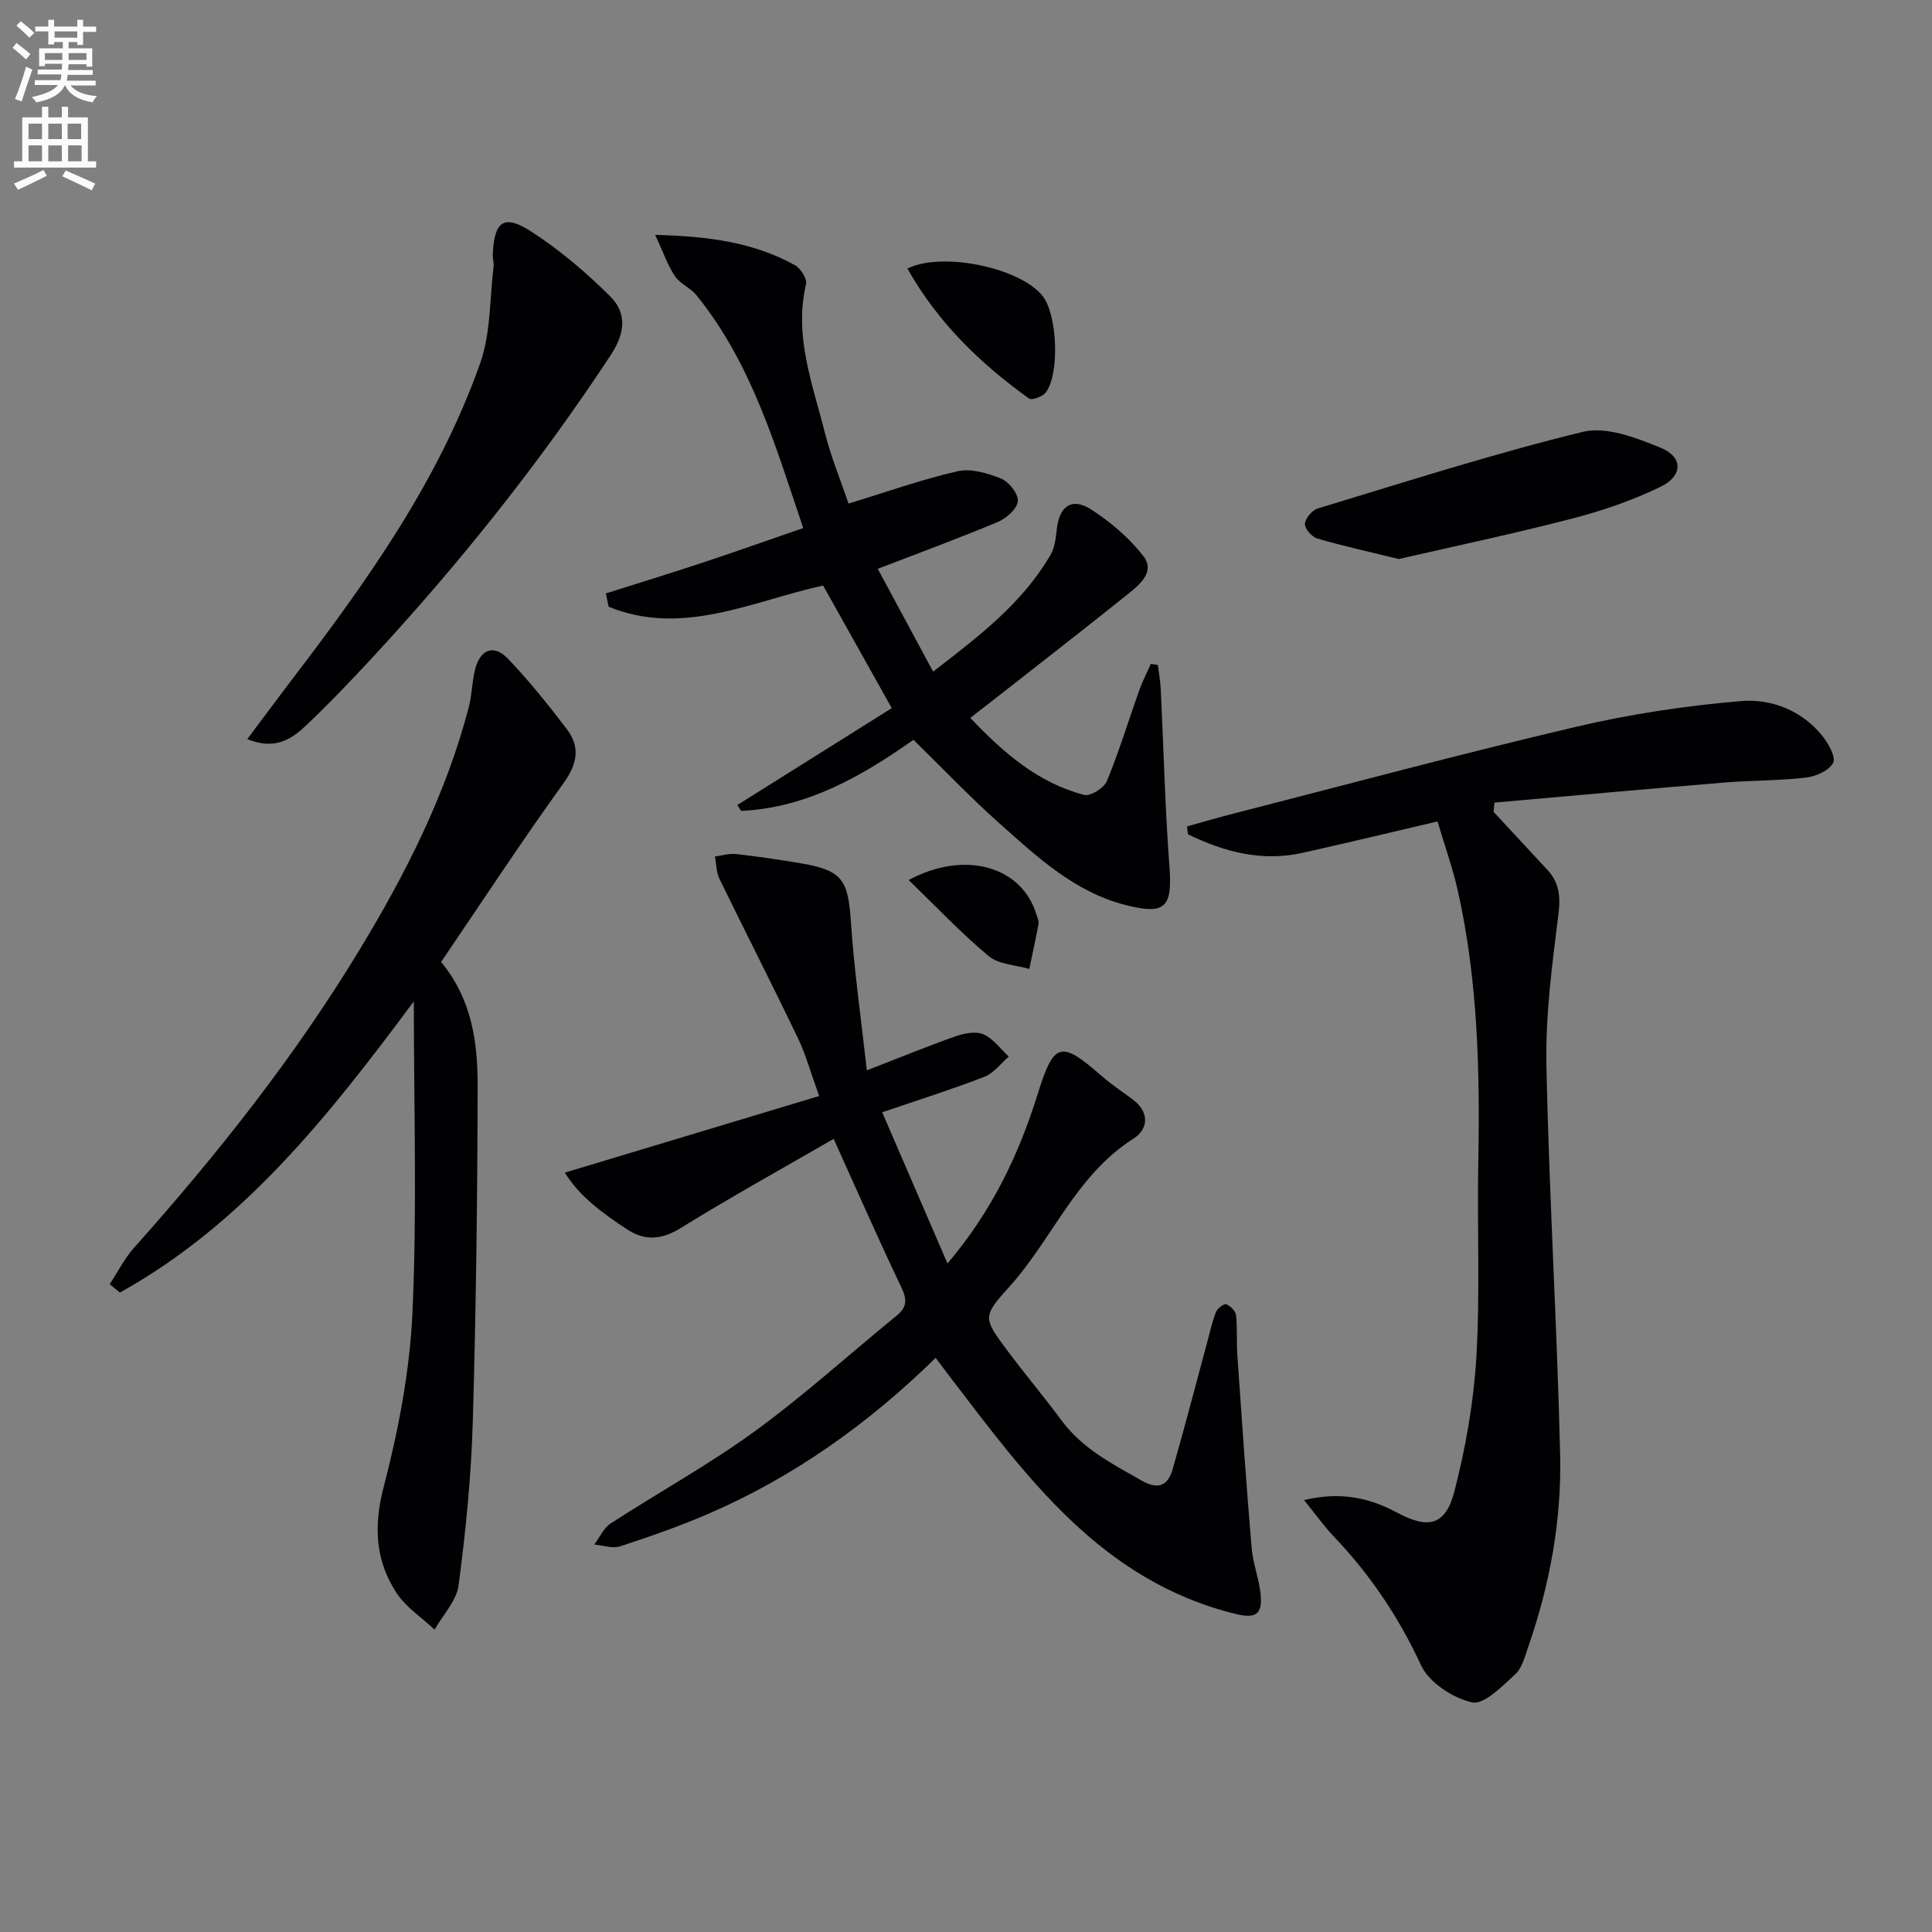 <svg enable-background="new 0 0 400 400" viewBox="0 0 400 400" xmlns="http://www.w3.org/2000/svg"><rect x="0" y="0" width="400" height="400" fill="#808080" stroke="none"/><path d="m2.6 9.9.8-1c.9.7 1.9 1.4 2.9 2.3l-.9 1.1c-1.1-1-2-1.8-2.8-2.4zm.5 10.6c.9-2.1 1.6-4.3 2.3-6.7.4.2.8.4 1.3.6-.7 2.1-1.5 4.3-2.2 6.6zm.3-15.2.9-.9c1 .8 2 1.6 2.8 2.4l-1 1c-.9-.9-1.8-1.7-2.7-2.5zm12.6-1.2h1.2v1.4h2.7v1.1h-2.7v2.7h-1.2v-.6h-1.8v1.3h4.9v3.8h-1.2v-.5h-3.7c0 .4-.1.9-.1 1.2h5.1v1h-5.2c0 .5-.1.9-.2 1.2h6v1h-5.2c1.1 1.3 2.9 2 5.5 2.2-.4.4-.7.8-.9 1.3-2.9-.5-4.8-1.6-5.7-3.5h-.1c-.8 1.7-2.7 2.9-5.9 3.5-.2-.4-.6-.8-.9-1.1 2.8-.6 4.6-1.4 5.4-2.5h-4.8v-1h5.3c.1-.3.2-.7.2-1.2h-4.9v-1h5c0-.4 0-.8.1-1.2h-3.6v.5h-1.2v-3.7h4.9v-1.3h-1.8v.5h-1.2v-2.7h-2.7v-1h2.7v-1.4h1.2v1.4h4.8zm-6.7 8.3h3.6c0-.4 0-.9 0-1.4h-3.6zm1.9-4.6h4.8v-1.3h-4.7v1.3zm6.7 3.2h-3.7v1.4h3.7z" fill="#fbfafc"/><path d="m8.7 22.1h1.3v2.2h2.8v-2.2h1.3v2.2h4.1v9.1h1.7v1.3h-17v-1.3h1.7v-9.1h4.1zm.3 13.1.7 1.2c-1.8.9-3.8 1.9-6 2.9-.2-.4-.5-.8-.8-1.3 2.3-1 4.4-1.9 6.1-2.8zm-3.1-6.4h2.8v-3.2h-2.8zm0 4.6h2.8v-3.3h-2.8zm4.1-4.6h2.8v-3.2h-2.8zm0 4.6h2.8v-3.3h-2.8zm3.6 1.9c2.1.9 4.1 1.8 6.1 2.7l-.7 1.4c-2.2-1.1-4.2-2-6.1-2.9zm3.2-9.7h-2.8v3.2h2.8zm-2.7 7.8h2.8v-3.3h-2.8z" fill="#fbfafc"/><g fill="#010104"><path d="m193.72 281.13c-14.08 13.78-29.5 24.7-47.11 32.31-5.93 2.56-12.06 4.7-18.21 6.71-1.58.52-3.57-.21-5.37-.36 1.12-1.48 1.94-3.42 3.4-4.37 9.89-6.43 20.29-12.14 29.81-19.07 10.2-7.42 19.58-15.96 29.38-23.94 2.22-1.81 2.19-3.39.97-5.93-4.7-9.84-9.08-19.84-13.99-30.69-10.47 6.06-21.21 11.99-31.63 18.44-3.96 2.45-7.39 2.73-11.08.33-5.11-3.33-10.01-6.95-12.94-11.78 17.53-5.28 34.71-10.45 52.65-15.86-1.71-4.72-2.74-8.53-4.42-12.04-5.3-11.03-10.87-21.93-16.23-32.94-.66-1.37-.63-3.07-.92-4.62 1.46-.18 2.96-.66 4.38-.5 4.6.53 9.19 1.18 13.76 1.98 8.25 1.45 9.43 3.48 10 12.02.68 10.19 2.14 20.33 3.3 30.79 6.9-2.68 12.56-5.01 18.31-7.03 1.82-.64 4.22-1.13 5.82-.44 2.04.88 3.53 3.02 5.26 4.62-1.66 1.42-3.1 3.42-5.02 4.17-6.62 2.57-13.4 4.7-21.19 7.36 4.59 10.64 8.89 20.57 13.52 31.3 9.28-10.95 14.75-22.55 18.64-34.99 3.41-10.88 4.75-11.27 13.22-3.88 1.99 1.74 4.2 3.23 6.34 4.79 3.65 2.66 3.49 6.2.27 8.25-11.93 7.57-16.79 20.88-25.79 30.79-5.5 6.06-5.23 6.42-.36 12.97 3.67 4.94 7.65 9.64 11.31 14.59 4.32 5.84 10.51 8.99 16.61 12.45 3.5 1.98 5.42.92 6.37-2.37 2.52-8.76 4.8-17.58 7.18-26.38.56-2.08 1.02-4.21 1.81-6.2.3-.74 1.67-1.76 2.11-1.58.87.36 1.93 1.41 2.03 2.27.3 2.81.08 5.66.28 8.48.92 13.25 1.83 26.5 2.95 39.73.29 3.43 1.71 6.77 1.9 10.19.2 3.54-1.13 4.46-5.31 3.43-27.86-6.9-43.26-28.45-59.29-49.38-.79-1.04-1.57-2.09-2.72-3.62z"/><path d="m309.24 168.1c3.71 4 7.43 7.99 11.13 11.99 2.44 2.63 2.75 5.48 2.29 9.15-1.29 10.37-2.7 20.84-2.49 31.25.54 26.94 2.22 53.86 2.84 80.79.31 13.5-2.13 26.8-6.59 39.63-.7 2.03-1.29 4.45-2.75 5.78-2.68 2.44-6.45 6.33-8.91 5.77-3.99-.9-8.91-4.13-10.56-7.71-4.62-9.98-10.56-18.78-18.08-26.67-1.99-2.08-3.66-4.46-6.13-7.51 7.63-1.82 13.61-.42 19.2 2.57 6.44 3.46 10.07 2.82 11.93-4.37 2.35-9.09 3.99-18.52 4.55-27.88.78-13.29.14-26.65.39-39.98.36-18.97-.06-37.87-4.23-56.47-1.04-4.66-2.67-9.18-4.21-14.37-9.67 2.26-18.81 4.47-27.99 6.51-8.45 1.88-16.22-.23-23.67-3.84-.07-.55-.13-1.1-.2-1.64 3.19-.88 6.36-1.82 9.57-2.64 23.61-6.05 47.15-12.39 70.87-17.96 11.23-2.64 22.77-4.39 34.26-5.35 6.23-.52 12.57 1.9 16.85 7.22 1.26 1.57 2.85 4.43 2.22 5.58-.87 1.61-3.6 2.81-5.67 3.05-5.6.65-11.28.56-16.91 1.02-15.85 1.31-31.69 2.75-47.54 4.15-.05.65-.11 1.29-.17 1.93z"/><path d="m184.63 146.61c-5.06-9.03-9.58-17.12-14.21-25.38-14.62 3.2-29.08 10.65-44.41 4.39-.19-.92-.38-1.84-.57-2.76 6.72-2.13 13.46-4.19 20.15-6.41 6.74-2.23 13.42-4.61 20.71-7.12-5.74-16.96-10.64-34.05-22.1-48.2-1.23-1.52-3.38-2.35-4.45-3.94-1.5-2.23-2.39-4.88-4.1-8.56 11.24.28 20.47 1.59 28.93 6.27 1.18.65 2.56 2.83 2.3 3.94-2.53 10.77 1.36 20.67 3.89 30.71 1.29 5.12 3.33 10.04 4.92 14.71 7.81-2.38 15.07-4.98 22.55-6.69 2.78-.63 6.23.38 9.02 1.51 1.62.66 3.58 3.14 3.47 4.66-.12 1.56-2.32 3.55-4.06 4.29-7.94 3.34-16.04 6.31-24.94 9.74 3.87 7.18 7.5 13.93 11.46 21.28 9.58-7.37 18.5-14.19 24.31-24.17.87-1.5 1.1-3.46 1.29-5.25.51-4.88 3.14-6.75 7.22-4.09 3.99 2.59 7.8 5.85 10.7 9.58 2.51 3.23-.72 5.9-3.15 7.85-9.35 7.5-18.83 14.84-28.26 22.24-1.31 1.02-2.62 2.04-4.41 3.42 6.83 7.19 13.98 13.45 23.59 15.95 1.29.33 4.1-1.44 4.69-2.87 2.53-6.12 4.45-12.48 6.68-18.73.67-1.89 1.6-3.69 2.42-5.53.48.07.96.15 1.45.22.21 1.66.52 3.31.6 4.97.6 12.27.88 24.56 1.8 36.81.63 8.4-.85 10-8.96 7.96-10.62-2.68-18.34-9.92-26.15-16.86-6.08-5.41-11.71-11.34-17.89-17.38-10.58 7.45-21.95 14.08-35.69 14.72-.26-.41-.52-.81-.77-1.22 10.78-6.77 21.57-13.53 31.97-20.06z"/><path d="m85.68 207.31c-17.61 23.72-35.33 46.11-60.85 60.3-.71-.58-1.42-1.15-2.12-1.73 1.68-2.54 3.07-5.35 5.08-7.59 17.22-19.28 33.21-39.48 46.63-61.61 9.6-15.82 17.93-32.25 22.64-50.28.66-2.54.66-5.25 1.3-7.8 1.06-4.21 3.91-5.27 6.84-2.19 4.34 4.56 8.31 9.5 12.13 14.51 2.87 3.76 2.21 7.24-.69 11.27-8.73 12.12-16.92 24.62-25.31 36.97 6.53 7.95 7.58 16.94 7.56 25.93-.05 23.14-.33 46.28-1.01 69.41-.33 11.26-1.46 22.53-2.93 33.7-.42 3.23-3.25 6.14-4.97 9.2-2.69-2.53-5.99-4.67-7.94-7.68-4.34-6.7-4.71-13.75-2.61-21.84 3.07-11.82 5.43-24.08 5.97-36.24.96-21.11.28-42.27.28-64.33z"/><path d="m51.2 153.03c3.36-4.49 6.2-8.34 9.1-12.14 15.59-20.4 30.5-41.28 39.13-65.73 2.19-6.21 1.94-13.28 2.76-19.96.1-.81-.21-1.65-.17-2.48.3-6.94 2.28-8.46 8-4.76 5.89 3.81 11.35 8.46 16.33 13.42 3.49 3.47 3.08 7.6.1 12.13-14.68 22.32-31.27 43.1-49.39 62.68-4.41 4.76-8.9 9.47-13.61 13.93-2.97 2.82-6.4 5.29-12.25 2.91z"/><path d="m289.6 115.74c-6.31-1.55-11.65-2.71-16.88-4.25-1.12-.33-2.62-2.05-2.55-3.03.08-1.15 1.49-2.83 2.66-3.19 18.23-5.51 36.39-11.36 54.88-15.86 4.87-1.18 11.09 1.23 16.14 3.31 4.65 1.91 4.59 5.82-.04 8.06-5.76 2.79-11.94 4.93-18.15 6.54-12.17 3.17-24.5 5.76-36.06 8.42z"/><path d="m187.87 55.6c7.28-3.57 23.31-.17 27.98 5.66 3.03 3.79 3.61 16.01.69 19.97-.64.87-2.89 1.71-3.49 1.28-10.16-7.27-18.96-15.85-25.18-26.91z"/><path d="m188.13 182.2c11.77-6.31 23.5-2.74 26.45 7.15.19.63.54 1.32.44 1.91-.57 3.13-1.27 6.23-1.92 9.35-2.84-.84-6.31-.91-8.39-2.65-5.76-4.8-10.94-10.3-16.58-15.76z"/></g></svg>